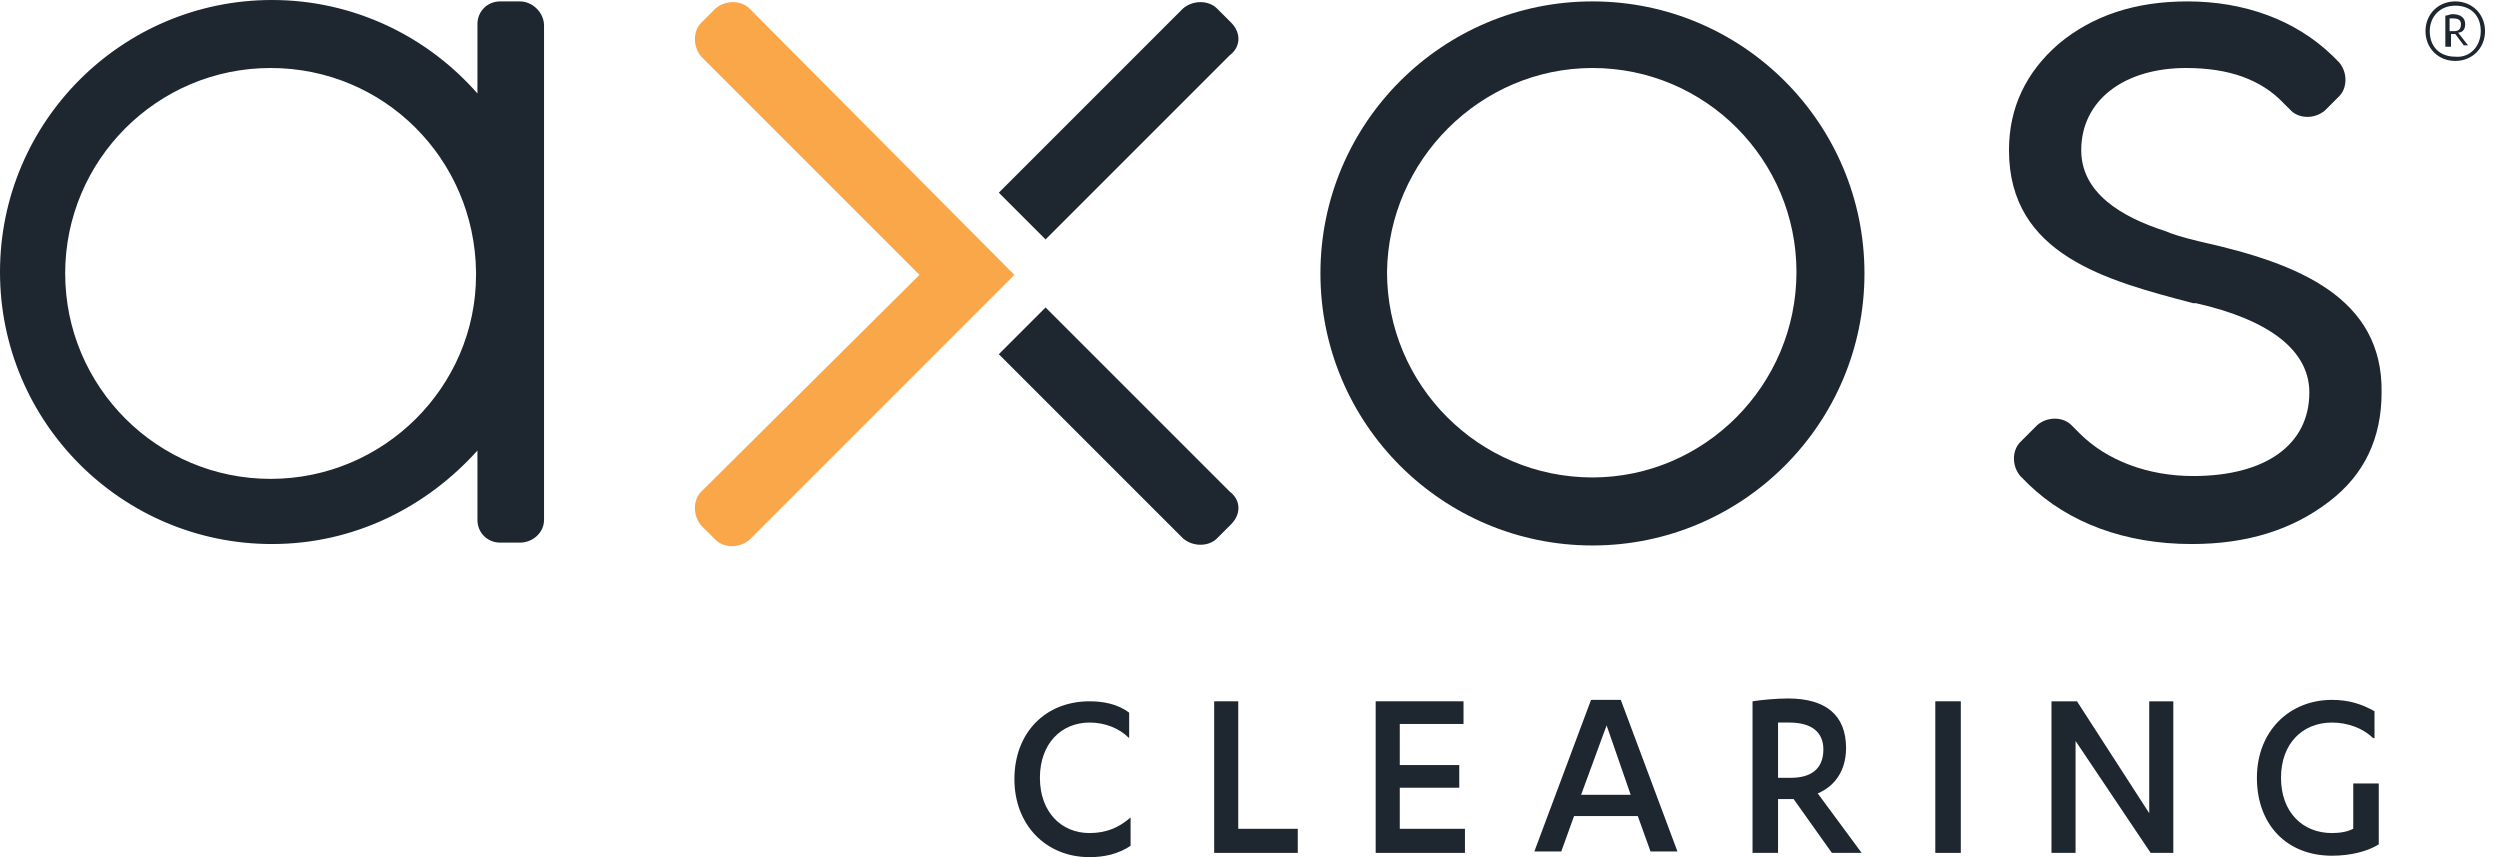 <svg width="140" height="48" viewBox="0 0 140 48" fill="none" xmlns="http://www.w3.org/2000/svg">
<path d="M41.97 0.476C41.494 -9.67567e-05 40.621 -9.67567e-05 40.066 0.476L39.272 1.269C38.796 1.745 38.796 2.618 39.272 3.173L51.491 15.392L39.272 27.53C38.796 28.006 38.796 28.879 39.272 29.435L40.066 30.228C40.542 30.704 41.415 30.704 41.97 30.228L56.806 15.392L41.97 0.476Z" fill="#FAA74A"/>
<path d="M68.945 1.269L68.152 0.476C67.676 -6.37027e-05 66.803 -6.37027e-05 66.248 0.476L55.934 10.79L58.552 13.408L68.866 3.094C69.5 2.618 69.501 1.825 68.945 1.269Z" fill="#1E262F"/>
<path d="M123.372 13.567C123.372 13.567 121.944 13.25 121.23 12.932C118.77 12.139 116.549 10.79 116.549 8.41C116.549 5.633 118.929 3.808 122.42 3.808C124.8 3.808 126.625 4.443 127.894 5.792L128.291 6.188C128.767 6.664 129.64 6.664 130.195 6.188L130.989 5.395C131.465 4.919 131.465 4.046 130.989 3.491C130.751 3.253 130.592 3.094 130.592 3.094C128.529 1.111 125.673 0.079 122.499 0.079C119.564 0.079 117.184 0.873 115.28 2.46C113.455 4.046 112.503 6.03 112.503 8.41C112.503 14.281 117.977 15.709 122.817 16.979H122.975C127.18 17.931 129.323 19.676 129.323 21.977C129.323 24.912 126.863 26.658 122.817 26.658C120.278 26.658 117.977 25.785 116.47 24.278L115.994 23.802C115.518 23.326 114.645 23.326 114.089 23.802L113.137 24.754C112.661 25.23 112.661 26.102 113.137 26.658L113.613 27.134C115.835 29.276 119.008 30.466 122.737 30.466C125.832 30.466 128.37 29.673 130.433 28.086C132.417 26.578 133.369 24.516 133.369 21.977C133.448 16.661 128.688 14.757 123.372 13.567Z" fill="#1E262F"/>
<path d="M68.946 29.355L68.152 30.149C67.676 30.625 66.803 30.625 66.248 30.149L55.934 19.835L58.552 17.217L68.866 27.531C69.501 28.007 69.501 28.8 68.946 29.355Z" fill="#1E262F"/>
<path d="M89.177 3.808C95.524 3.808 100.602 8.965 100.602 15.233C100.602 21.58 95.445 26.737 89.177 26.737C82.83 26.737 77.673 21.58 77.673 15.233C77.752 8.965 82.909 3.808 89.177 3.808ZM89.177 0.079C80.767 0.079 73.944 6.903 73.944 15.312C73.944 23.722 80.767 30.546 89.177 30.546C97.587 30.546 104.41 23.722 104.41 15.312C104.41 6.903 97.587 0.079 89.177 0.079Z" fill="#1E262F"/>
<path d="M29.117 0.079H28.007C27.293 0.079 26.737 0.635 26.737 1.349V5.236C23.96 2.063 19.835 0 15.233 0C6.823 0 0 6.823 0 15.233C0 23.643 6.823 30.466 15.233 30.466C19.835 30.466 23.881 28.403 26.737 25.23V29.117C26.737 29.831 27.293 30.387 28.007 30.387H29.117C29.831 30.387 30.466 29.831 30.466 29.117V1.428C30.466 0.714 29.831 0.079 29.117 0.079ZM26.658 15.392C26.658 21.66 21.501 26.817 15.154 26.817C8.807 26.817 3.65 21.66 3.65 15.312C3.65 8.965 8.807 3.808 15.154 3.808C21.501 3.808 26.578 8.886 26.658 15.233V15.392Z" fill="#1E262F"/>
<path d="M135.828 1.745C135.828 0.793 136.542 0.079 137.495 0.079C138.447 0.079 139.161 0.793 139.161 1.745C139.161 2.698 138.447 3.412 137.495 3.412C136.542 3.412 135.828 2.698 135.828 1.745ZM138.923 1.745C138.923 0.873 138.367 0.317 137.495 0.317C136.622 0.317 136.066 0.952 136.066 1.745C136.066 2.618 136.622 3.174 137.495 3.174C138.288 3.253 138.923 2.618 138.923 1.745ZM136.939 2.618V0.873C137.098 0.873 137.177 0.793 137.336 0.793C137.733 0.793 138.05 0.952 138.05 1.349C138.05 1.666 137.891 1.825 137.653 1.825L138.209 2.539H137.971L137.495 1.904H137.257V2.618H136.939ZM137.177 1.745H137.415C137.653 1.745 137.812 1.666 137.812 1.349C137.812 1.111 137.653 1.031 137.336 1.031C137.256 1.031 137.177 1.031 137.177 1.031V1.745Z" fill="#1E262F"/>
<path d="M63.233 41.336C62.678 40.78 61.885 40.463 61.012 40.463C59.425 40.463 58.235 41.653 58.235 43.557C58.235 45.461 59.425 46.651 61.012 46.651C61.964 46.651 62.678 46.334 63.313 45.779V47.365C62.599 47.841 61.805 48 61.012 48C58.552 48 56.807 46.175 56.807 43.636C56.807 41.018 58.552 39.273 61.012 39.273C61.805 39.273 62.599 39.431 63.233 39.907V41.336Z" fill="#1E262F"/>
<path d="M67.994 39.273H69.342V46.413H72.675V47.762H67.994V39.273Z" fill="#1E262F"/>
<path d="M82.037 46.413V47.762H77.038V39.273H81.957V40.542H78.387V42.843H81.719V44.112H78.387V46.413H82.037Z" fill="#1E262F"/>
<path d="M88.146 45.699L87.432 47.682H85.924L89.098 39.193H90.764L93.937 47.682H92.43L91.716 45.699H88.146ZM89.97 40.621L88.542 44.509H91.319L89.97 40.621Z" fill="#1E262F"/>
<path d="M99.57 47.762H98.142V39.273C98.618 39.194 99.491 39.114 100.126 39.114C102.268 39.114 103.379 40.066 103.379 41.891C103.379 43.16 102.744 44.033 101.792 44.43L104.252 47.762H102.585L100.443 44.747H99.57V47.762ZM99.57 43.557H100.285C101.395 43.557 102.109 43.081 102.109 41.97C102.109 41.018 101.475 40.463 100.205 40.463C100.047 40.463 99.729 40.463 99.57 40.463V43.557Z" fill="#1E262F"/>
<path d="M109.805 39.273H108.377V47.762H109.805V39.273Z" fill="#1E262F"/>
<path d="M120.357 45.54V39.273H121.706V47.762H120.437L116.232 41.494V47.762H114.883V39.273H116.311L120.357 45.54Z" fill="#1E262F"/>
<path d="M132.893 41.335C132.337 40.78 131.465 40.463 130.592 40.463C128.926 40.463 127.736 41.653 127.736 43.557C127.736 45.461 128.926 46.651 130.592 46.651C131.068 46.651 131.465 46.572 131.782 46.413V43.874H133.21V47.286C132.575 47.682 131.623 47.92 130.592 47.92C128.053 47.92 126.387 46.175 126.387 43.557C126.387 40.939 128.212 39.193 130.592 39.193C131.544 39.193 132.258 39.431 132.972 39.828V41.335H132.893Z" fill="#1E262F"/>
</svg>
